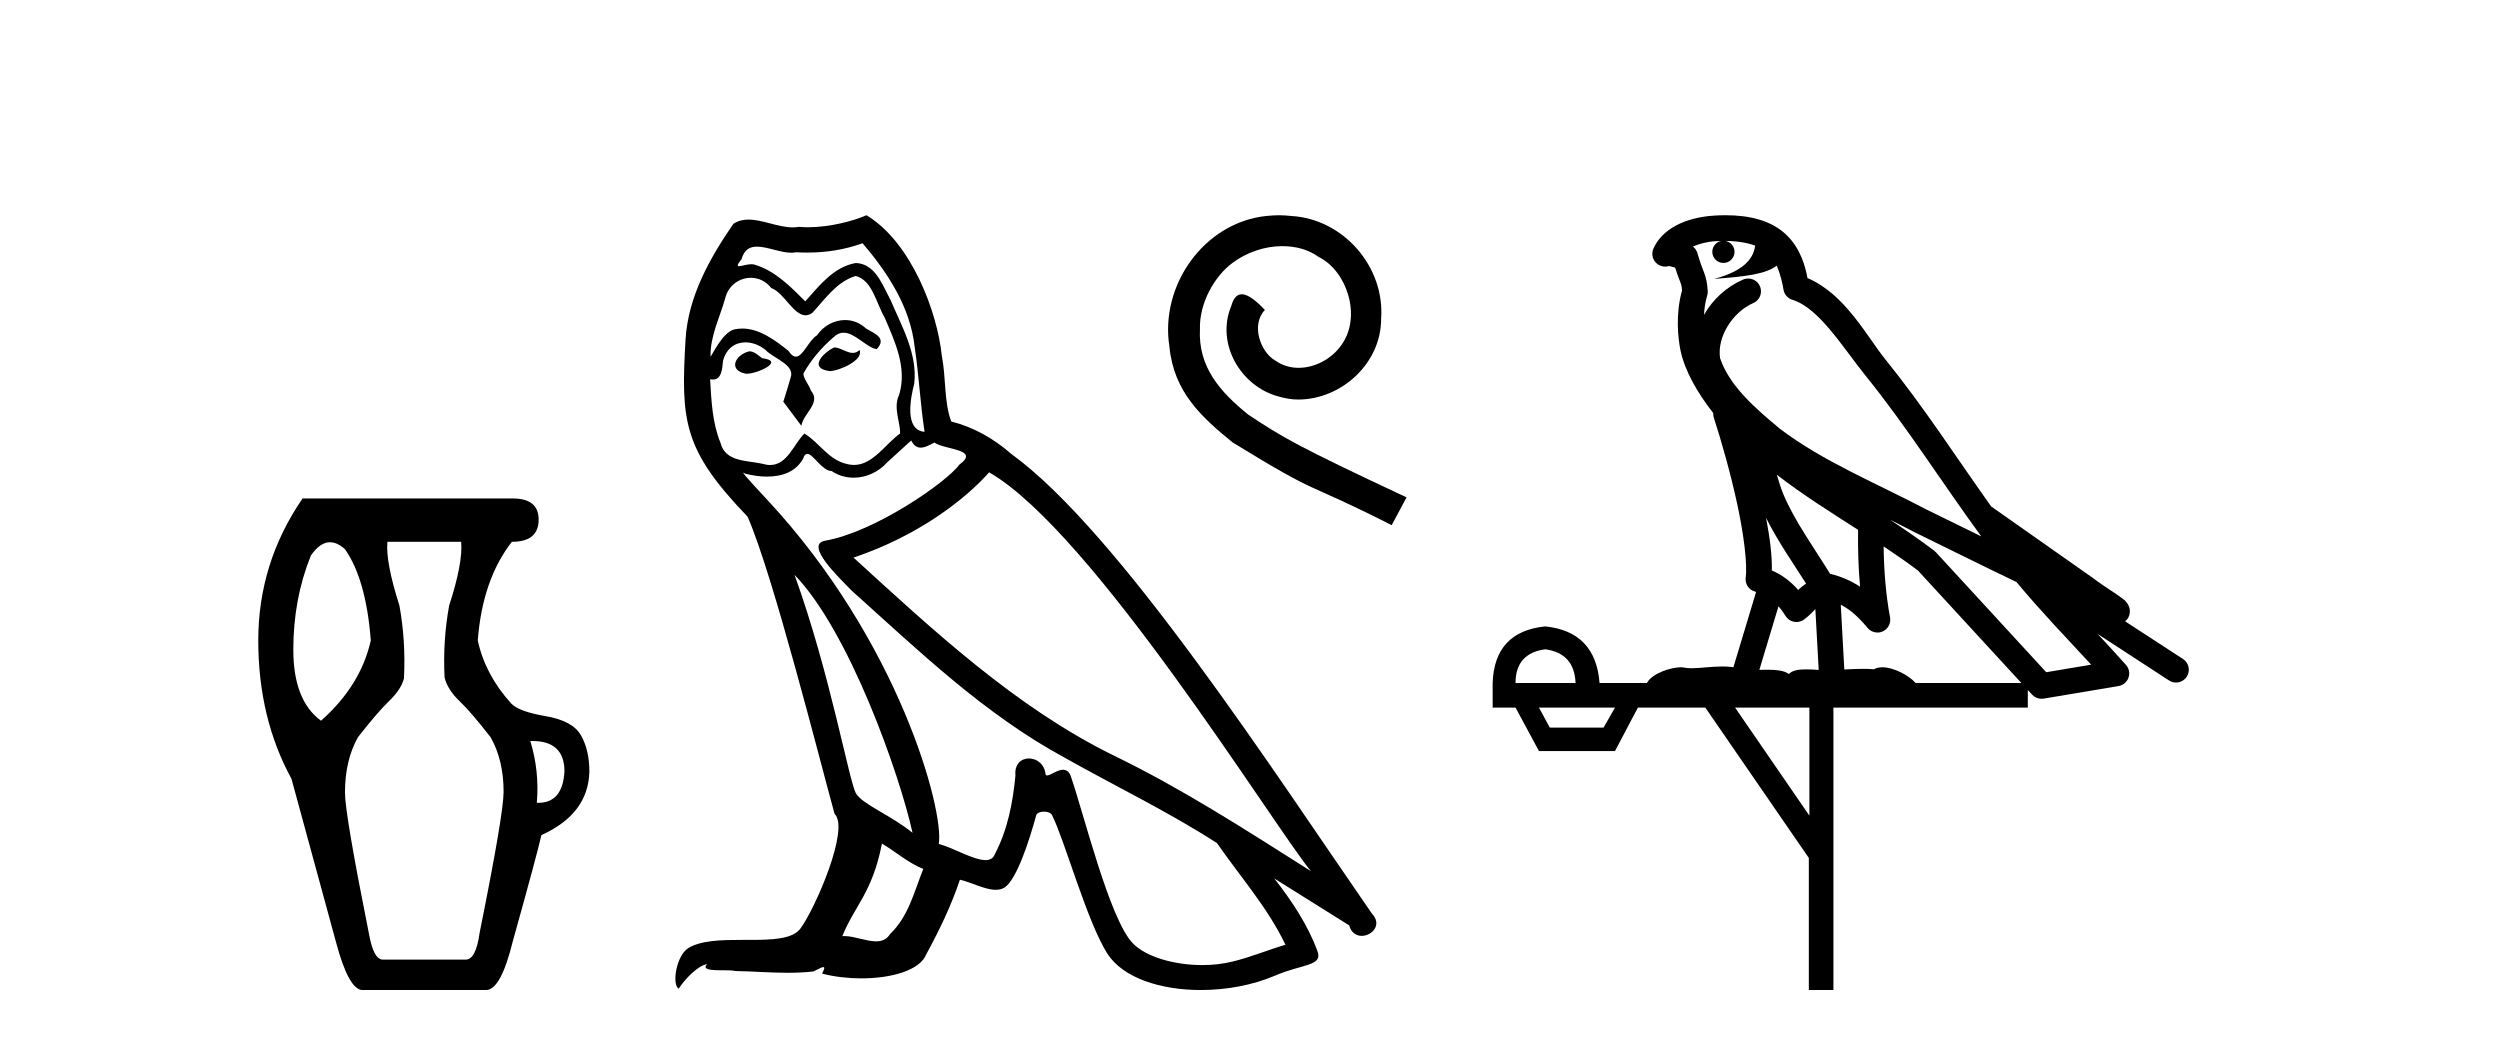 <?xml version='1.0' encoding='UTF-8' standalone='yes'?><svg xmlns='http://www.w3.org/2000/svg' xmlns:xlink='http://www.w3.org/1999/xlink' width='98.0' height='41.0' ><path d='M 12.936 21.256 Q 13.22 21.256 13.523 21.528 Q 14.354 22.721 14.535 25.107 Q 14.137 26.879 12.583 28.253 Q 11.498 27.457 11.498 25.469 Q 11.498 23.48 12.185 21.781 Q 12.542 21.256 12.936 21.256 ZM 20.865 29.047 Q 22.127 29.047 22.127 30.241 Q 22.057 31.471 21.098 31.471 Q 21.071 31.471 21.043 31.47 Q 21.151 30.241 20.789 29.048 Q 20.828 29.047 20.865 29.047 ZM 18.078 21.239 Q 18.15 22.07 17.608 23.733 Q 17.355 25.107 17.427 26.553 Q 17.536 27.023 18.006 27.475 Q 18.476 27.927 19.235 28.903 Q 19.741 29.807 19.741 31.036 Q 19.741 31.904 18.801 36.568 Q 18.656 37.616 18.259 37.616 L 15.005 37.616 Q 14.643 37.616 14.463 36.604 Q 13.523 31.904 13.523 31.072 Q 13.523 29.807 14.029 28.903 Q 14.788 27.927 15.258 27.475 Q 15.728 27.023 15.836 26.589 Q 15.909 25.107 15.656 23.733 Q 15.113 22.034 15.186 21.239 ZM 11.86 19.54 Q 10.124 22.07 10.124 25.107 Q 10.124 28.144 11.426 30.53 L 13.161 36.893 Q 13.667 38.809 14.21 38.809 L 19.054 38.809 Q 19.633 38.809 20.103 36.893 Q 21.043 33.531 21.223 32.736 Q 23.067 31.904 23.103 30.241 Q 23.103 29.409 22.778 28.831 Q 22.452 28.253 21.386 28.072 Q 20.319 27.891 20.03 27.566 Q 19.018 26.445 18.729 25.107 Q 18.909 22.721 20.066 21.239 Q 21.115 21.239 21.115 20.371 Q 21.115 19.54 20.103 19.54 Z' style='fill:#000000;stroke:none' /><path d='M 32.698 13.619 C 32.242 13.839 31.685 14.447 32.529 14.548 C 32.934 14.531 33.863 14.109 33.694 13.721 L 33.694 13.721 C 33.607 13.804 33.518 13.834 33.428 13.834 C 33.189 13.834 32.944 13.619 32.698 13.619 ZM 29.372 13.771 C 28.815 13.906 28.528 14.514 29.237 14.649 C 29.249 14.65 29.261 14.651 29.274 14.651 C 29.682 14.651 30.795 14.156 29.879 14.042 C 29.727 13.94 29.575 13.771 29.372 13.771 ZM 33.812 9.534 C 34.808 10.699 35.686 12.049 35.855 13.603 C 36.024 14.717 36.074 15.831 36.243 16.928 C 35.45 16.861 35.686 15.628 35.838 15.038 C 35.973 13.873 35.348 12.792 34.91 11.762 C 34.606 11.205 34.319 10.328 33.542 10.311 C 32.681 10.463 32.124 11.189 31.567 11.813 C 30.993 11.239 30.385 10.615 29.592 10.378 C 29.55 10.363 29.504 10.357 29.455 10.357 C 29.277 10.357 29.069 10.435 28.973 10.435 C 28.89 10.435 28.891 10.377 29.069 10.159 C 29.176 9.78 29.398 9.668 29.674 9.668 C 30.075 9.668 30.59 9.907 31.023 9.907 C 31.088 9.907 31.152 9.901 31.212 9.889 C 31.355 9.897 31.498 9.901 31.641 9.901 C 32.379 9.901 33.119 9.789 33.812 9.534 ZM 33.542 10.817 C 34.201 10.986 34.352 11.898 34.673 12.438 C 35.078 13.383 35.568 14.413 35.247 15.476 C 34.994 15.983 35.315 16.624 35.281 16.996 C 34.718 17.391 34.223 18.226 33.476 18.226 C 33.394 18.226 33.31 18.216 33.221 18.194 C 32.479 18.042 32.107 17.333 31.533 16.996 C 31.118 17.397 30.872 18.228 30.187 18.228 C 30.093 18.228 29.991 18.212 29.879 18.178 C 29.254 18.042 28.427 18.11 28.241 17.35 C 27.921 16.574 27.887 15.713 27.836 14.869 L 27.836 14.869 C 27.873 14.876 27.908 14.879 27.939 14.879 C 28.281 14.879 28.312 14.483 28.343 14.143 C 28.474 13.649 28.828 13.42 29.221 13.42 C 29.486 13.42 29.769 13.524 30.014 13.721 C 30.301 14.042 31.179 14.295 30.993 14.801 C 30.909 15.105 30.807 15.426 30.706 15.747 L 31.415 16.692 C 31.483 16.202 32.208 15.797 31.786 15.308 C 31.719 15.088 31.466 14.801 31.499 14.632 C 31.803 14.092 32.208 13.619 32.681 13.214 C 32.809 13.09 32.939 13.042 33.068 13.042 C 33.521 13.042 33.976 13.635 34.369 13.687 C 34.758 13.265 34.336 13.096 33.947 12.877 C 33.707 12.65 33.416 12.546 33.126 12.546 C 32.704 12.546 32.283 12.766 32.023 13.147 C 31.702 13.339 31.479 13.98 31.197 13.98 C 31.109 13.98 31.014 13.917 30.909 13.755 C 30.393 13.342 29.775 12.879 29.1 12.879 C 29 12.879 28.9 12.889 28.798 12.91 C 28.321 13.009 27.891 13.976 27.855 13.976 C 27.854 13.976 27.853 13.975 27.853 13.974 C 27.836 13.181 28.208 12.472 28.427 11.695 C 28.549 11.185 28.987 10.89 29.433 10.89 C 29.724 10.89 30.02 11.016 30.233 11.29 C 30.736 11.476 31.104 12.359 31.577 12.359 C 31.66 12.359 31.746 12.332 31.837 12.269 C 32.36 11.712 32.782 11.053 33.542 10.817 ZM 31.145 22.533 C 33.289 24.744 35.264 30.349 35.771 32.645 C 34.943 31.97 33.812 31.531 33.559 31.109 C 33.289 30.67 32.546 26.399 31.145 22.533 ZM 38.775 18.515 C 42.827 20.845 49.884 32.307 51.386 34.148 C 48.854 32.544 46.355 30.923 43.637 29.606 C 39.822 27.733 36.564 24.694 33.458 21.858 C 36.024 20.997 37.864 19.545 38.775 18.515 ZM 34.572 33.067 C 35.112 33.388 35.602 33.827 36.193 34.063 C 35.838 34.941 35.619 35.92 34.893 36.612 C 34.756 36.832 34.562 36.901 34.34 36.901 C 33.956 36.901 33.489 36.694 33.099 36.694 C 33.072 36.694 33.045 36.695 33.019 36.697 C 33.492 35.515 34.201 34.992 34.572 33.067 ZM 35.72 17.266 C 35.822 17.478 35.953 17.547 36.091 17.547 C 36.273 17.547 36.469 17.427 36.631 17.35 C 37.037 17.637 38.438 17.604 37.611 18.211 C 37.087 18.92 34.29 20.854 32.348 21.195 C 31.509 21.342 32.918 22.668 33.373 23.141 C 36.007 25.504 38.59 28.003 41.747 29.708 C 43.722 30.822 45.798 31.818 47.706 33.05 C 48.617 34.367 49.698 35.582 50.39 37.034 C 49.698 37.237 49.023 37.524 48.314 37.693 C 47.94 37.787 47.534 37.831 47.128 37.831 C 46.013 37.831 44.892 37.499 44.397 36.967 C 43.485 36.005 42.489 31.902 41.966 30.4 C 41.891 30.231 41.786 30.174 41.672 30.174 C 41.444 30.174 41.179 30.397 41.049 30.397 C 41.022 30.397 41.001 30.388 40.987 30.366 C 40.953 29.95 40.634 29.731 40.335 29.731 C 40.039 29.731 39.763 29.946 39.805 30.4 C 39.704 31.463 39.501 32.527 38.995 33.489 C 38.933 33.653 38.803 33.716 38.633 33.716 C 38.153 33.716 37.348 33.221 36.8 33.084 C 37.02 31.784 35.247 25.133 30.048 19.562 C 29.866 19.365 29.074 18.53 29.143 18.53 C 29.151 18.53 29.17 18.541 29.204 18.566 C 29.47 18.635 29.769 18.683 30.066 18.683 C 30.636 18.683 31.194 18.508 31.483 17.975 C 31.527 17.843 31.582 17.792 31.646 17.792 C 31.877 17.792 32.227 18.464 32.597 18.464 C 32.865 18.643 33.165 18.726 33.464 18.726 C 33.953 18.726 34.439 18.504 34.775 18.127 C 35.095 17.84 35.399 17.553 35.72 17.266 ZM 33.964 8.437 C 33.434 8.673 32.505 8.908 31.671 8.908 C 31.549 8.908 31.43 8.903 31.314 8.893 C 31.235 8.907 31.154 8.913 31.073 8.913 C 30.505 8.913 29.893 8.608 29.343 8.608 C 29.134 8.608 28.933 8.652 28.748 8.774 C 27.819 10.125 26.975 11.627 26.874 13.299 C 26.688 16.506 26.773 17.62 29.305 20.254 C 30.301 22.516 32.158 29.893 32.715 31.902 C 33.323 32.476 31.955 35.616 31.381 36.393 C 31.069 36.823 30.246 36.844 29.362 36.844 C 29.266 36.844 29.169 36.844 29.072 36.844 C 28.277 36.844 27.472 36.861 26.975 37.169 C 26.503 37.473 26.334 38.604 26.604 38.756 C 26.857 38.368 27.363 37.845 27.718 37.794 L 27.718 37.794 C 27.38 38.148 28.562 37.98 28.815 38.064 C 29.498 38.075 30.189 38.133 30.882 38.133 C 31.217 38.133 31.552 38.119 31.888 38.081 C 32.04 38.014 32.202 37.911 32.273 37.911 C 32.329 37.911 32.329 37.973 32.225 38.165 C 32.703 38.29 33.24 38.352 33.765 38.352 C 34.946 38.352 36.065 38.037 36.311 37.406 C 36.817 36.477 37.29 35.498 37.628 34.485 C 38.058 34.577 38.6 34.88 39.035 34.88 C 39.162 34.88 39.28 34.854 39.383 34.789 C 39.856 34.468 40.345 32.966 40.616 31.97 C 40.641 31.866 40.782 31.816 40.924 31.816 C 41.061 31.816 41.199 31.862 41.24 31.953 C 41.747 32.966 42.591 36.072 43.401 37.372 C 44.012 38.335 45.494 38.809 47.071 38.809 C 48.064 38.809 49.094 38.622 49.968 38.25 C 51.065 37.777 51.876 37.878 51.639 37.271 C 51.268 36.258 50.626 35.295 49.951 34.435 L 49.951 34.435 C 50.93 35.042 51.909 35.667 52.888 36.275 C 52.969 36.569 53.172 36.686 53.38 36.686 C 53.779 36.686 54.194 36.252 53.783 35.819 C 49.951 30.282 43.857 20.845 39.636 17.789 C 38.961 17.198 38.168 16.743 37.29 16.523 C 37.003 15.78 37.087 14.784 36.918 13.94 C 36.75 12.269 35.737 9.5 33.964 8.437 Z' style='fill:#000000;stroke:none' /><path d='M 50.137 8.437 C 49.968 8.437 49.799 8.452 49.63 8.467 C 47.191 8.728 45.458 11.198 45.842 13.591 C 46.01 15.37 47.115 16.367 48.327 17.349 C 51.931 19.558 50.919 18.745 54.554 20.586 L 55.137 19.497 C 50.812 17.472 50.29 17.15 48.94 16.26 C 47.836 15.37 46.961 14.389 47.038 12.901 C 47.007 11.873 47.621 10.814 48.311 10.308 C 48.863 9.894 49.569 9.649 50.259 9.649 C 50.781 9.649 51.272 9.771 51.701 10.078 C 52.79 10.615 53.389 12.394 52.591 13.514 C 52.223 14.051 51.563 14.419 50.904 14.419 C 50.581 14.419 50.259 14.327 49.983 14.128 C 49.431 13.821 49.017 12.747 49.584 12.149 C 49.324 11.873 48.955 11.535 48.679 11.535 C 48.495 11.535 48.357 11.673 48.265 11.996 C 47.652 13.468 48.633 15.14 50.106 15.539 C 50.367 15.616 50.628 15.662 50.888 15.662 C 52.576 15.662 54.14 14.251 54.14 12.502 C 54.294 10.462 52.668 8.59 50.628 8.467 C 50.474 8.452 50.305 8.437 50.137 8.437 Z' style='fill:#000000;stroke:none' /><path d='M 67.636 9.444 C 68.089 9.448 68.488 9.513 68.804 9.628 C 68.751 10.005 68.519 10.588 67.196 10.932 C 68.427 10.843 69.231 10.742 69.646 10.414 C 69.796 10.752 69.878 11.134 69.913 11.353 C 69.944 11.541 70.079 11.696 70.261 11.752 C 71.315 12.075 72.242 13.629 73.131 14.728 C 74.733 16.707 76.119 18.912 77.666 21.026 C 76.952 20.676 76.239 20.326 75.522 19.976 C 73.528 18.928 71.482 18.102 69.774 16.81 C 68.781 15.983 67.797 15.129 67.427 14.04 C 67.3 13.201 67.928 12.229 68.723 11.883 C 68.939 11.792 69.064 11.563 69.023 11.332 C 68.982 11.1 68.785 10.928 68.551 10.918 C 68.543 10.918 68.536 10.918 68.529 10.918 C 68.457 10.918 68.386 10.933 68.321 10.963 C 67.686 11.24 67.141 11.735 66.796 12.342 C 66.812 12.085 66.849 11.822 66.922 11.585 C 66.939 11.529 66.947 11.47 66.943 11.411 C 66.926 11.099 66.873 10.882 66.805 10.698 C 66.736 10.514 66.662 10.35 66.539 9.924 C 66.509 9.821 66.447 9.73 66.363 9.665 C 66.599 9.561 66.895 9.477 67.252 9.454 C 67.324 9.449 67.393 9.449 67.463 9.447 L 67.463 9.447 C 67.268 9.49 67.122 9.664 67.122 9.872 C 67.122 10.112 67.317 10.307 67.558 10.307 C 67.799 10.307 67.994 10.112 67.994 9.872 C 67.994 9.658 67.839 9.481 67.636 9.444 ZM 69.65 18.609 C 70.671 19.396 71.764 20.083 72.836 20.769 C 72.828 21.509 72.846 22.253 72.915 22.999 C 72.566 22.771 72.183 22.6 71.739 22.492 C 71.079 21.42 70.355 20.432 69.912 19.384 C 69.821 19.167 69.735 18.896 69.65 18.609 ZM 69.23 20.299 C 69.691 21.223 70.279 22.054 70.797 22.877 C 70.697 22.944 70.608 23.014 70.536 23.082 C 70.517 23.099 70.507 23.111 70.49 23.128 C 70.205 22.8 69.858 22.534 69.455 22.361 C 69.471 21.773 69.375 21.065 69.23 20.299 ZM 74.091 20.376 L 74.091 20.376 C 74.42 20.539 74.748 20.703 75.069 20.872 C 75.073 20.874 75.078 20.876 75.082 20.878 C 76.399 21.52 77.714 22.18 79.046 22.816 C 79.985 23.947 80.998 24.996 81.973 26.055 C 81.386 26.154 80.8 26.252 80.213 26.351 C 78.771 24.783 77.33 23.216 75.888 21.648 C 75.868 21.626 75.846 21.606 75.822 21.588 C 75.259 21.162 74.677 20.763 74.091 20.376 ZM 69.717 23.766 C 69.815 23.877 69.906 24.001 69.99 24.141 C 70.063 24.261 70.182 24.345 70.32 24.373 C 70.353 24.38 70.387 24.383 70.42 24.383 C 70.525 24.383 70.628 24.35 70.714 24.288 C 70.925 24.135 71.053 23.989 71.162 23.876 L 71.293 26.261 C 71.124 26.25 70.953 26.239 70.793 26.239 C 70.512 26.239 70.264 26.275 70.122 26.42 C 69.953 26.29 69.649 26.253 69.271 26.253 C 69.174 26.253 69.072 26.256 68.966 26.26 L 69.717 23.766 ZM 60.574 25.452 C 61.336 25.556 61.732 25.997 61.762 26.774 L 59.409 26.774 C 59.409 25.997 59.797 25.556 60.574 25.452 ZM 73.838 21.42 L 73.838 21.42 C 74.3 21.727 74.752 22.039 75.184 22.365 C 76.536 23.835 77.887 25.304 79.238 26.774 L 75.094 26.774 C 74.806 26.454 74.219 26.157 73.784 26.157 C 73.661 26.157 73.55 26.181 73.461 26.235 C 73.323 26.223 73.178 26.218 73.029 26.218 C 72.794 26.218 72.547 26.23 72.297 26.245 L 72.158 23.705 L 72.158 23.705 C 72.537 23.898 72.845 24.18 73.213 24.618 C 73.311 24.734 73.453 24.796 73.597 24.796 C 73.669 24.796 73.742 24.78 73.811 24.748 C 74.017 24.651 74.131 24.427 74.09 24.203 C 73.92 23.286 73.851 22.359 73.838 21.42 ZM 63.308 27.738 L 62.86 28.522 L 60.753 28.522 L 60.327 27.738 ZM 70.928 27.738 L 70.928 31.974 L 68.015 27.738 ZM 67.648 8.437 C 67.632 8.437 67.616 8.437 67.599 8.437 C 67.463 8.438 67.327 8.443 67.188 8.452 L 67.188 8.452 C 66.017 8.528 65.138 9.003 64.813 9.749 C 64.737 9.923 64.766 10.125 64.888 10.271 C 64.985 10.387 65.126 10.451 65.273 10.451 C 65.311 10.451 65.35 10.447 65.388 10.438 C 65.418 10.431 65.424 10.427 65.43 10.427 C 65.436 10.427 65.442 10.432 65.48 10.441 C 65.517 10.449 65.579 10.467 65.663 10.489 C 65.754 10.772 65.824 10.942 65.864 11.049 C 65.91 11.17 65.924 11.213 65.936 11.386 C 65.675 12.318 65.777 13.254 65.874 13.729 C 66.035 14.516 66.522 15.378 67.159 16.194 C 67.156 16.255 67.162 16.316 67.182 16.375 C 67.49 17.319 67.85 18.6 68.107 19.795 C 68.364 20.99 68.501 22.136 68.431 22.638 C 68.396 22.892 68.558 23.132 68.807 23.194 C 68.818 23.197 68.828 23.201 68.839 23.203 L 67.95 26.155 C 67.805 26.133 67.658 26.126 67.512 26.126 C 67.08 26.126 66.653 26.195 66.31 26.195 C 66.197 26.195 66.093 26.187 66.001 26.167 C 65.97 26.16 65.931 26.157 65.886 26.157 C 65.528 26.157 64.778 26.375 64.558 26.774 L 62.703 26.774 C 62.599 25.429 61.889 24.69 60.574 24.555 C 59.244 24.69 58.557 25.429 58.512 26.774 L 58.512 27.738 L 59.409 27.738 L 60.327 29.441 L 63.308 29.441 L 64.205 27.738 L 66.849 27.738 L 70.906 33.632 L 70.906 38.809 L 71.87 38.809 L 71.87 27.738 L 79.49 27.738 L 79.49 27.048 C 79.546 27.109 79.602 27.17 79.658 27.23 C 79.754 27.335 79.888 27.392 80.027 27.392 C 80.055 27.392 80.083 27.39 80.11 27.386 C 81.089 27.221 82.068 27.057 83.046 26.893 C 83.227 26.863 83.377 26.737 83.437 26.564 C 83.498 26.392 83.46 26.2 83.338 26.064 C 82.972 25.655 82.602 25.253 82.231 24.854 L 82.231 24.854 L 85.026 26.674 C 85.11 26.729 85.205 26.756 85.299 26.756 C 85.463 26.756 85.624 26.675 85.72 26.527 C 85.872 26.295 85.806 25.984 85.574 25.833 L 83.305 24.356 C 83.352 24.317 83.399 24.268 83.433 24.202 C 83.515 24.047 83.493 23.886 83.466 23.803 C 83.439 23.72 83.409 23.679 83.386 23.647 C 83.293 23.519 83.244 23.498 83.178 23.446 C 83.111 23.395 83.037 23.343 82.956 23.288 C 82.795 23.178 82.609 23.056 82.449 22.949 C 82.289 22.842 82.139 22.73 82.134 22.726 C 82.118 22.711 82.101 22.698 82.084 22.686 C 80.746 21.745 79.408 20.805 78.071 19.865 C 78.066 19.862 78.061 19.86 78.057 19.857 C 76.698 17.95 75.412 15.95 73.912 14.096 C 73.181 13.194 72.329 11.524 70.854 10.901 C 70.772 10.459 70.589 9.754 70.038 9.217 C 69.442 8.638 68.58 8.437 67.648 8.437 Z' style='fill:#000000;stroke:none' /></svg>
